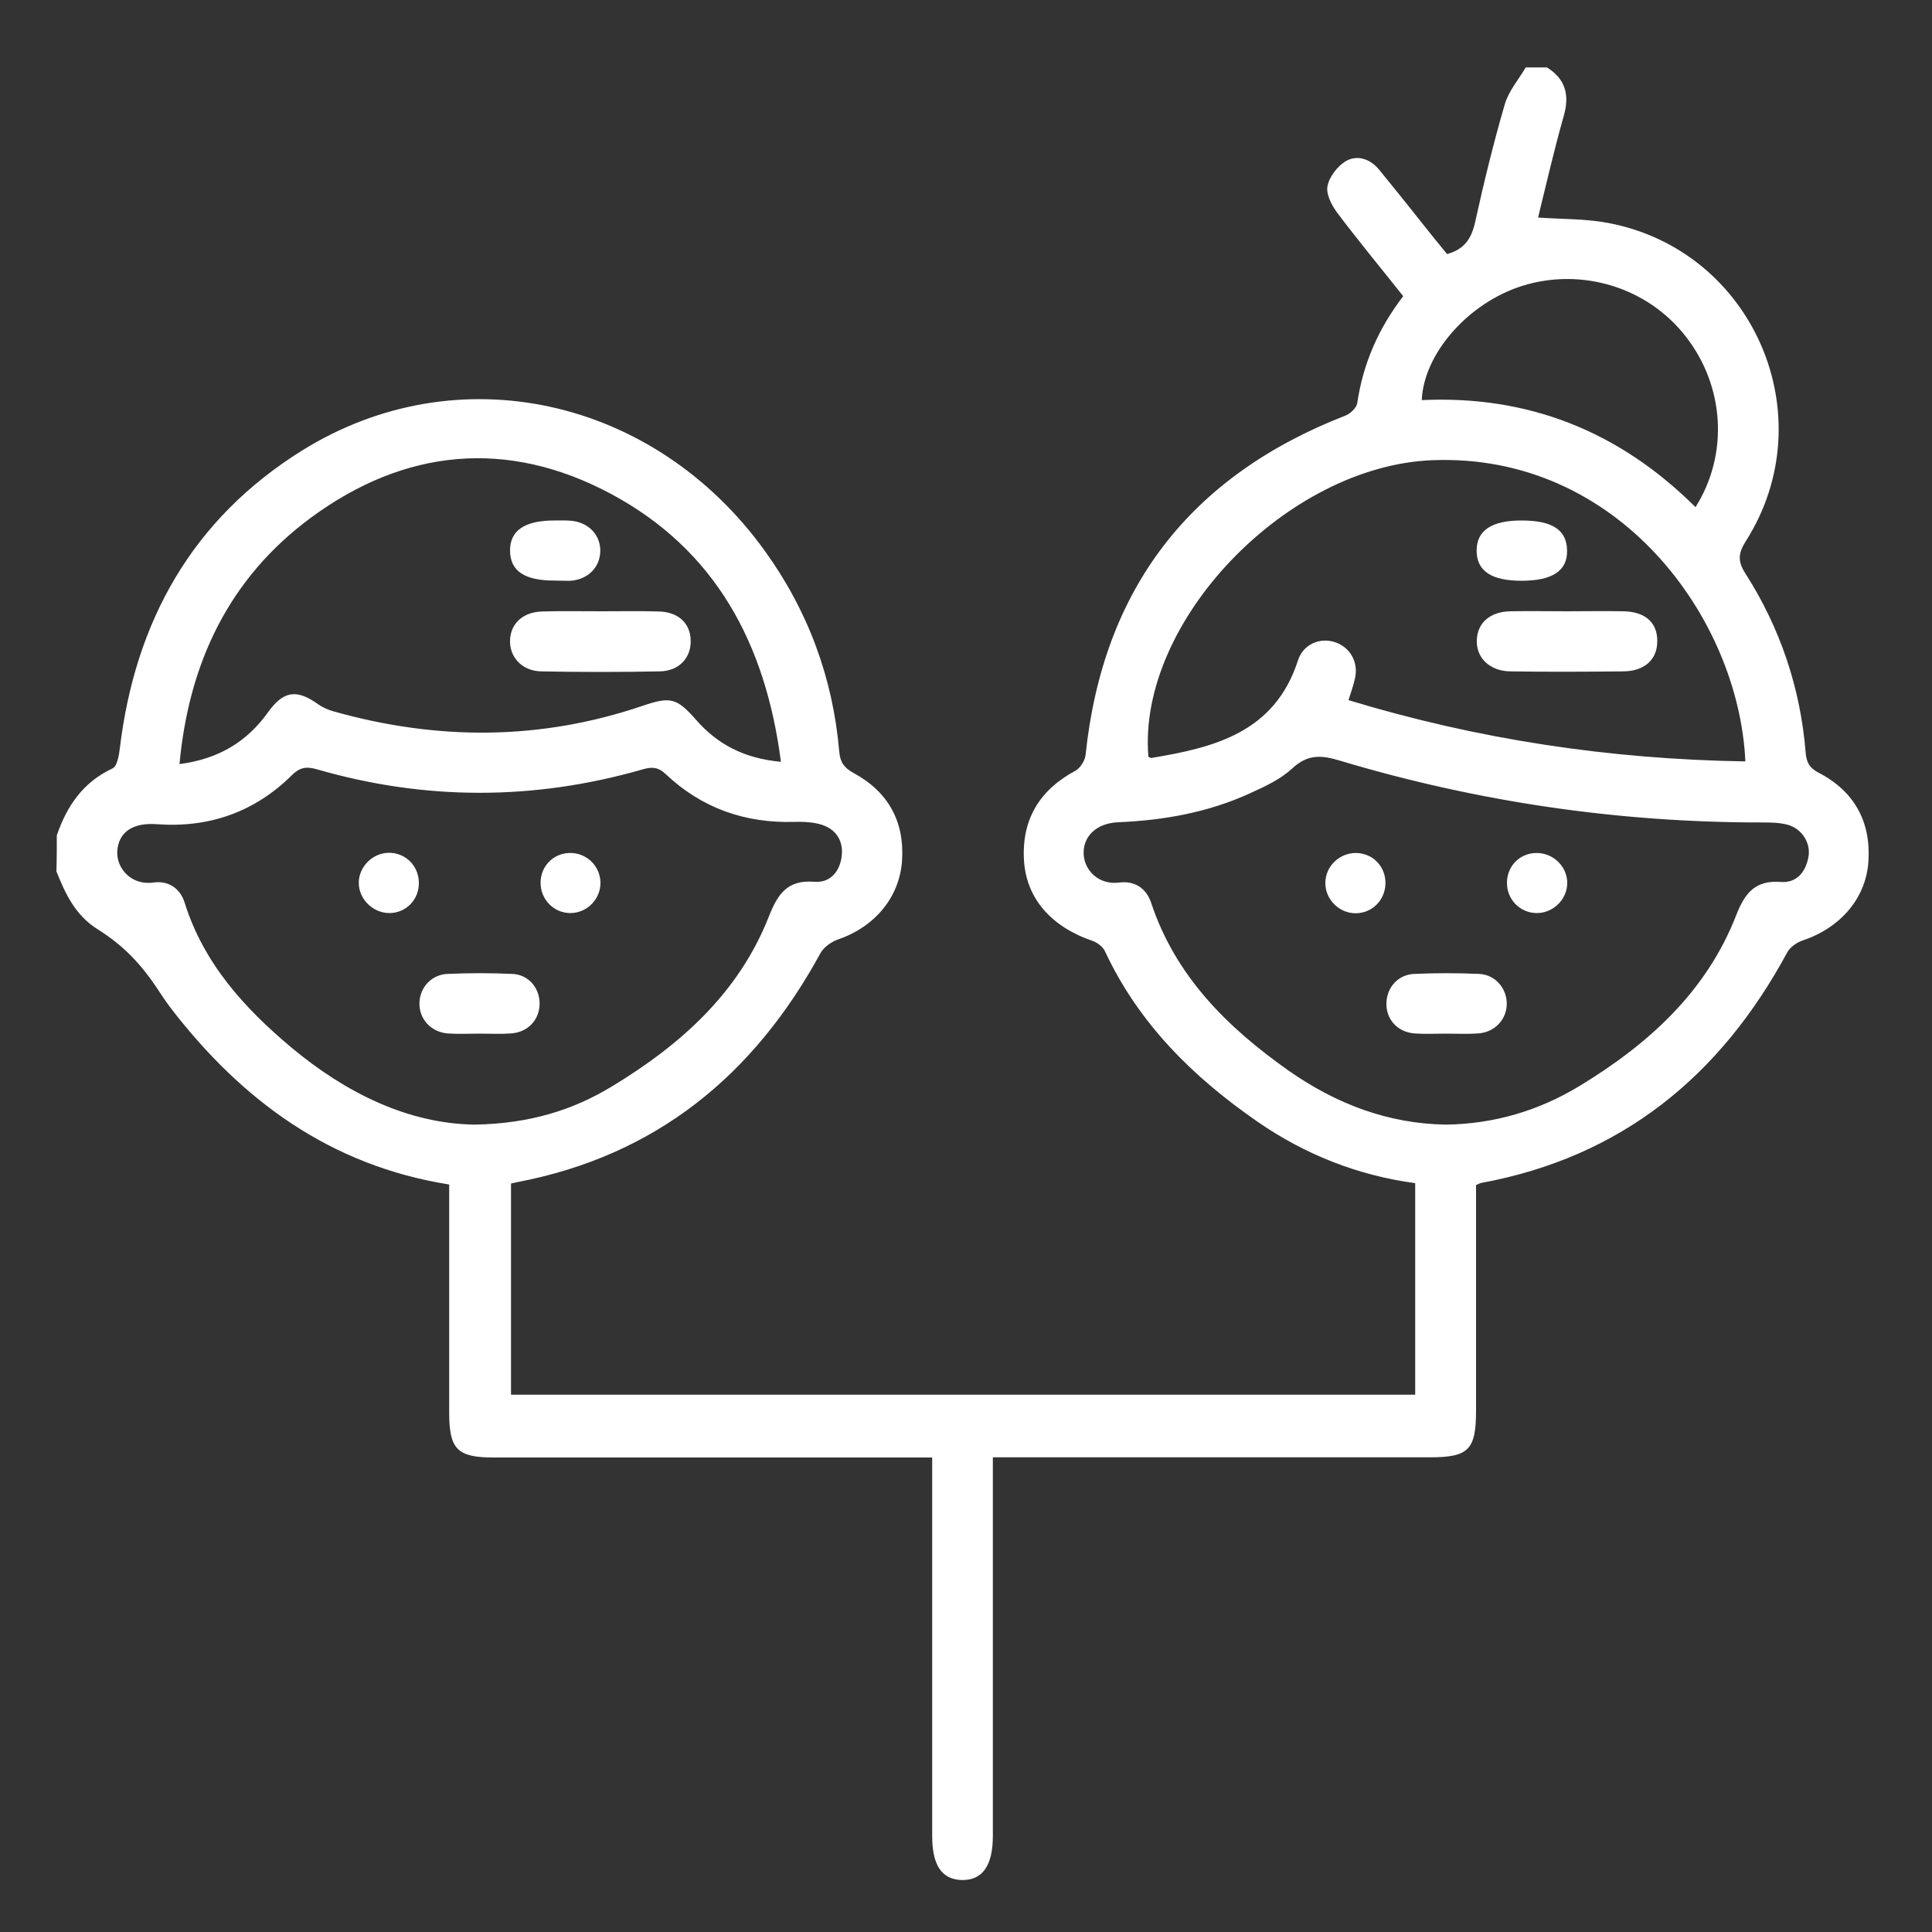 <?xml version="1.0" encoding="utf-8"?>
<!-- Generator: Adobe Illustrator 23.0.0, SVG Export Plug-In . SVG Version: 6.00 Build 0)  -->
<!DOCTYPE svg PUBLIC "-//W3C//DTD SVG 1.1//EN" "http://www.w3.org/Graphics/SVG/1.1/DTD/svg11.dtd">
<svg version="1.1" id="Layer_1" xmlns:x="http://ns.adobe.com/Extensibility/1.0/" xmlns:i="http://ns.adobe.com/AdobeIllustrator/10.0/" xmlns:graph="http://ns.adobe.com/Graphs/1.0/"
	 xmlns="http://www.w3.org/2000/svg" xmlns:xlink="http://www.w3.org/1999/xlink" x="0px" y="0px" viewBox="0 0 100 100"
	 style="enable-background:new 0 0 100 100;" xml:space="preserve">
<rect x="0" y="0" width="100" height="100" fill="#333333" stroke="none"/>
<style type="text/css">
	.st0{fill:#FFFFFF;}
</style>
<g>
	<path class="st0" d="M2.94,43.24c0.52-1.52,1.36-2.76,2.89-3.47c0.23-0.11,0.33-0.66,0.37-1.02c0.79-6.6,3.76-11.9,9.45-15.44
		c8.03-4.99,18.19-2.75,23.92,5.18c2.25,3.11,3.54,6.59,3.87,10.42c0.05,0.55,0.25,0.83,0.74,1.1c1.78,0.96,2.64,2.5,2.51,4.52
		c-0.12,1.92-1.43,3.45-3.3,4.09c-0.35,0.12-0.75,0.4-0.92,0.71c-3.45,6.33-8.52,10.49-15.71,11.86c-0.09,0.02-0.18,0.04-0.31,0.07
		c0,3.62,0,7.24,0,10.93c15.59,0,31.17,0,46.8,0c0-3.63,0-7.25,0-10.95c-2.97-0.4-5.7-1.48-8.16-3.18c-3.34-2.31-6.16-5.09-7.9-8.83
		c-0.11-0.23-0.39-0.44-0.64-0.53c-2.12-0.72-3.44-2.19-3.55-4.19c-0.12-2.09,0.81-3.63,2.67-4.62c0.25-0.14,0.49-0.53,0.52-0.82
		c0.9-8.61,5.41-14.43,13.45-17.56c0.26-0.1,0.57-0.4,0.61-0.64c0.3-2.04,1.09-3.86,2.38-5.54c-1.15-1.45-2.31-2.85-3.41-4.31
		c-0.29-0.39-0.59-0.96-0.51-1.38c0.09-0.49,0.52-1.04,0.95-1.3c0.59-0.34,1.26-0.12,1.72,0.44c0.95,1.16,1.88,2.33,2.81,3.5
		c0.24,0.3,0.49,0.6,0.71,0.87c0.91-0.25,1.26-0.81,1.45-1.64c0.45-2.05,0.95-4.1,1.54-6.12c0.2-0.68,0.71-1.27,1.08-1.9
		c0.37,0,0.73,0,1.1,0c0.96,0.6,1.18,1.42,0.87,2.51c-0.5,1.75-0.9,3.52-1.33,5.26c1.28,0.09,2.48,0.06,3.63,0.28
		c7.51,1.42,11.23,9.99,7.13,16.46c-0.4,0.63-0.44,1.04-0.03,1.68c1.8,2.82,2.85,5.92,3.12,9.27c0.04,0.5,0.19,0.8,0.68,1.05
		c1.83,0.95,2.7,2.52,2.57,4.57c-0.12,1.93-1.46,3.46-3.41,4.11c-0.3,0.1-0.64,0.34-0.79,0.61c-3.46,6.41-8.58,10.6-15.85,11.94
		c-0.06,0.01-0.11,0.05-0.26,0.11c0,0.29,0,0.62,0,0.95c0,3.57,0,7.14,0,10.72c0,2.03-0.38,2.42-2.39,2.42c-7.11,0-14.23,0-21.34,0
		c-0.39,0-0.78,0-1.28,0c0,0.47,0,0.82,0,1.18c0,6.14,0,12.27,0,18.41c0,1.55-0.54,2.31-1.61,2.29c-1.03-0.03-1.53-0.76-1.53-2.27
		c0-6.14,0-12.27,0-18.41c0-0.36,0-0.72,0-1.19c-0.49,0-0.88,0-1.26,0c-7.14,0-14.29,0-21.43,0c-1.89,0-2.31-0.42-2.31-2.32
		c0-3.6,0-7.21,0-10.81c0-0.33,0-0.66,0-1c-6.15-0.98-10.71-4.34-14.38-9.09c-0.22-0.29-0.43-0.59-0.63-0.9
		c-0.91-1.4-1.84-2.38-3.2-3.23c-1.13-0.71-1.66-1.82-2.12-2.99C2.94,44.46,2.94,43.85,2.94,43.24z M24.57,58.21
		c2.82-0.05,5.08-0.74,7.14-2c3.53-2.14,6.54-4.83,8.09-8.78c0.45-1.15,0.96-1.9,2.34-1.79c0.82,0.07,1.31-0.51,1.42-1.28
		c0.11-0.77-0.23-1.4-0.99-1.66c-0.45-0.15-0.96-0.17-1.44-0.16c-2.56,0.08-4.81-0.71-6.67-2.47c-0.41-0.39-0.75-0.38-1.22-0.24
		c-5.62,1.61-11.25,1.61-16.87-0.02c-0.53-0.15-0.87-0.08-1.27,0.32c-1.93,1.91-4.29,2.73-6.99,2.53c-1.23-0.09-1.97,0.4-2.04,1.39
		c-0.06,0.85,0.69,1.79,1.86,1.63c0.77-0.11,1.39,0.28,1.63,1.05c0.98,3.13,3.08,5.44,5.51,7.48
		C17.92,56.59,21.14,58.16,24.57,58.21z M74.86,58.21c2.49-0.04,4.78-0.72,6.88-1.99c3.56-2.16,6.58-4.87,8.13-8.86
		c0.45-1.15,0.99-1.81,2.3-1.71c0.82,0.06,1.28-0.5,1.43-1.27c0.15-0.73-0.33-1.49-1.07-1.69c-0.4-0.11-0.84-0.12-1.27-0.12
		c-7.46,0.01-14.77-1.06-21.91-3.2c-0.96-0.29-1.66-0.34-2.46,0.4c-0.61,0.57-1.42,0.94-2.19,1.29c-2.16,0.99-4.46,1.4-6.83,1.5
		c-1.13,0.05-1.83,0.74-1.78,1.67c0.05,0.81,0.76,1.59,1.85,1.45c0.78-0.1,1.38,0.28,1.64,1.04c1.26,3.81,3.95,6.46,7.11,8.69
		C69.14,57.13,71.85,58.17,74.86,58.21z M90.34,39.41c-0.34-7.42-6.57-15.97-16.2-15.59c-7.53,0.29-15.28,8.35-14.7,15.35
		c0.05,0.02,0.11,0.07,0.16,0.06c3.28-0.54,6.38-1.33,7.58-5.04c0.27-0.85,1.14-1.21,1.92-0.95c0.79,0.26,1.23,1.05,1.03,1.89
		c-0.08,0.35-0.2,0.69-0.33,1.11C76.49,38.27,83.3,39.3,90.34,39.41z M40.42,39.43c-0.79-6.12-3.39-10.98-8.82-13.88
		c-5.35-2.85-10.65-2.33-15.5,1.24c-4.23,3.12-6.32,7.49-6.81,12.76c2.04-0.27,3.49-1.16,4.58-2.68c0.81-1.13,1.49-1.21,2.61-0.41
		c0.24,0.17,0.53,0.29,0.82,0.37c5.34,1.5,10.66,1.5,15.94-0.29c1.46-0.5,1.79-0.42,2.79,0.72C37.13,38.52,38.52,39.26,40.42,39.43z
		 M87.76,26.25c1.73-2.75,1.5-6.27-0.51-8.84c-1.98-2.54-5.38-3.58-8.47-2.61c-2.78,0.88-5.09,3.5-5.19,5.91
		C79.1,20.45,83.81,22.32,87.76,26.25z"/>
	<path class="st0" d="M24.82,53.5c-0.55,0-1.1,0.03-1.65-0.01c-0.87-0.07-1.48-0.75-1.46-1.58c0.02-0.79,0.61-1.46,1.44-1.5
		c1.13-0.05,2.26-0.05,3.38,0c0.83,0.04,1.4,0.73,1.4,1.53c0,0.84-0.6,1.49-1.48,1.55C25.92,53.53,25.37,53.5,24.82,53.5z"/>
	<path class="st0" d="M21.68,45.67c0.02,0.89-0.66,1.59-1.53,1.59c-0.85,0-1.59-0.73-1.58-1.58c0.01-0.81,0.69-1.51,1.52-1.54
		C20.97,44.12,21.66,44.79,21.68,45.67z"/>
	<path class="st0" d="M31.08,45.66c0.02,0.86-0.68,1.59-1.54,1.6c-0.86,0.01-1.56-0.69-1.56-1.57c0-0.84,0.64-1.51,1.48-1.54
		C30.33,44.12,31.05,44.79,31.08,45.66z"/>
	<path class="st0" d="M74.86,53.5c-0.55,0-1.1,0.03-1.65-0.01c-0.88-0.07-1.47-0.73-1.45-1.57c0.02-0.8,0.59-1.47,1.43-1.51
		c1.13-0.05,2.26-0.05,3.38,0c0.82,0.04,1.41,0.74,1.42,1.52c0.01,0.82-0.61,1.5-1.48,1.56C75.96,53.53,75.41,53.5,74.86,53.5z"/>
	<path class="st0" d="M70.2,44.15c0.88,0.02,1.54,0.72,1.51,1.61c-0.03,0.84-0.69,1.5-1.53,1.51c-0.86,0.01-1.59-0.72-1.58-1.57
		C68.6,44.84,69.33,44.14,70.2,44.15z"/>
	<path class="st0" d="M81.12,45.7c0,0.85-0.73,1.57-1.59,1.56c-0.87-0.01-1.55-0.72-1.53-1.6c0.02-0.85,0.67-1.5,1.52-1.51
		C80.39,44.14,81.12,44.85,81.12,45.7z"/>
	<path class="st0" d="M81.1,31.64c0.98,0,1.95-0.02,2.93,0c1.13,0.02,1.76,0.59,1.75,1.55c0,0.94-0.65,1.55-1.76,1.56
		c-1.95,0.02-3.91,0.03-5.86,0c-1.06-0.02-1.76-0.71-1.72-1.62c0.03-0.89,0.68-1.47,1.74-1.49C79.15,31.62,80.12,31.64,81.1,31.64z"
		/>
	<path class="st0" d="M78.75,30.06c-1.56,0-2.32-0.51-2.32-1.56c0-1.04,0.77-1.56,2.32-1.56c1.59,0,2.33,0.48,2.36,1.52
		C81.15,29.53,80.37,30.06,78.75,30.06z"/>
	<path class="st0" d="M31.09,31.64c1.01,0,2.02-0.02,3.02,0.01c1,0.03,1.61,0.6,1.64,1.48c0.03,0.91-0.59,1.6-1.6,1.62
		c-2.04,0.04-4.09,0.04-6.14,0c-1-0.02-1.65-0.75-1.61-1.63c0.04-0.86,0.67-1.44,1.66-1.47C29.07,31.62,30.08,31.64,31.09,31.64z"/>
	<path class="st0" d="M28.73,30.05c-1.57,0.01-2.32-0.49-2.33-1.54c-0.01-1.05,0.75-1.57,2.3-1.57c0.27,0,0.55-0.01,0.82,0.01
		c0.93,0.07,1.57,0.73,1.55,1.59c-0.02,0.83-0.64,1.45-1.53,1.52C29.28,30.07,29,30.05,28.73,30.05z"/>
</g>
</svg>